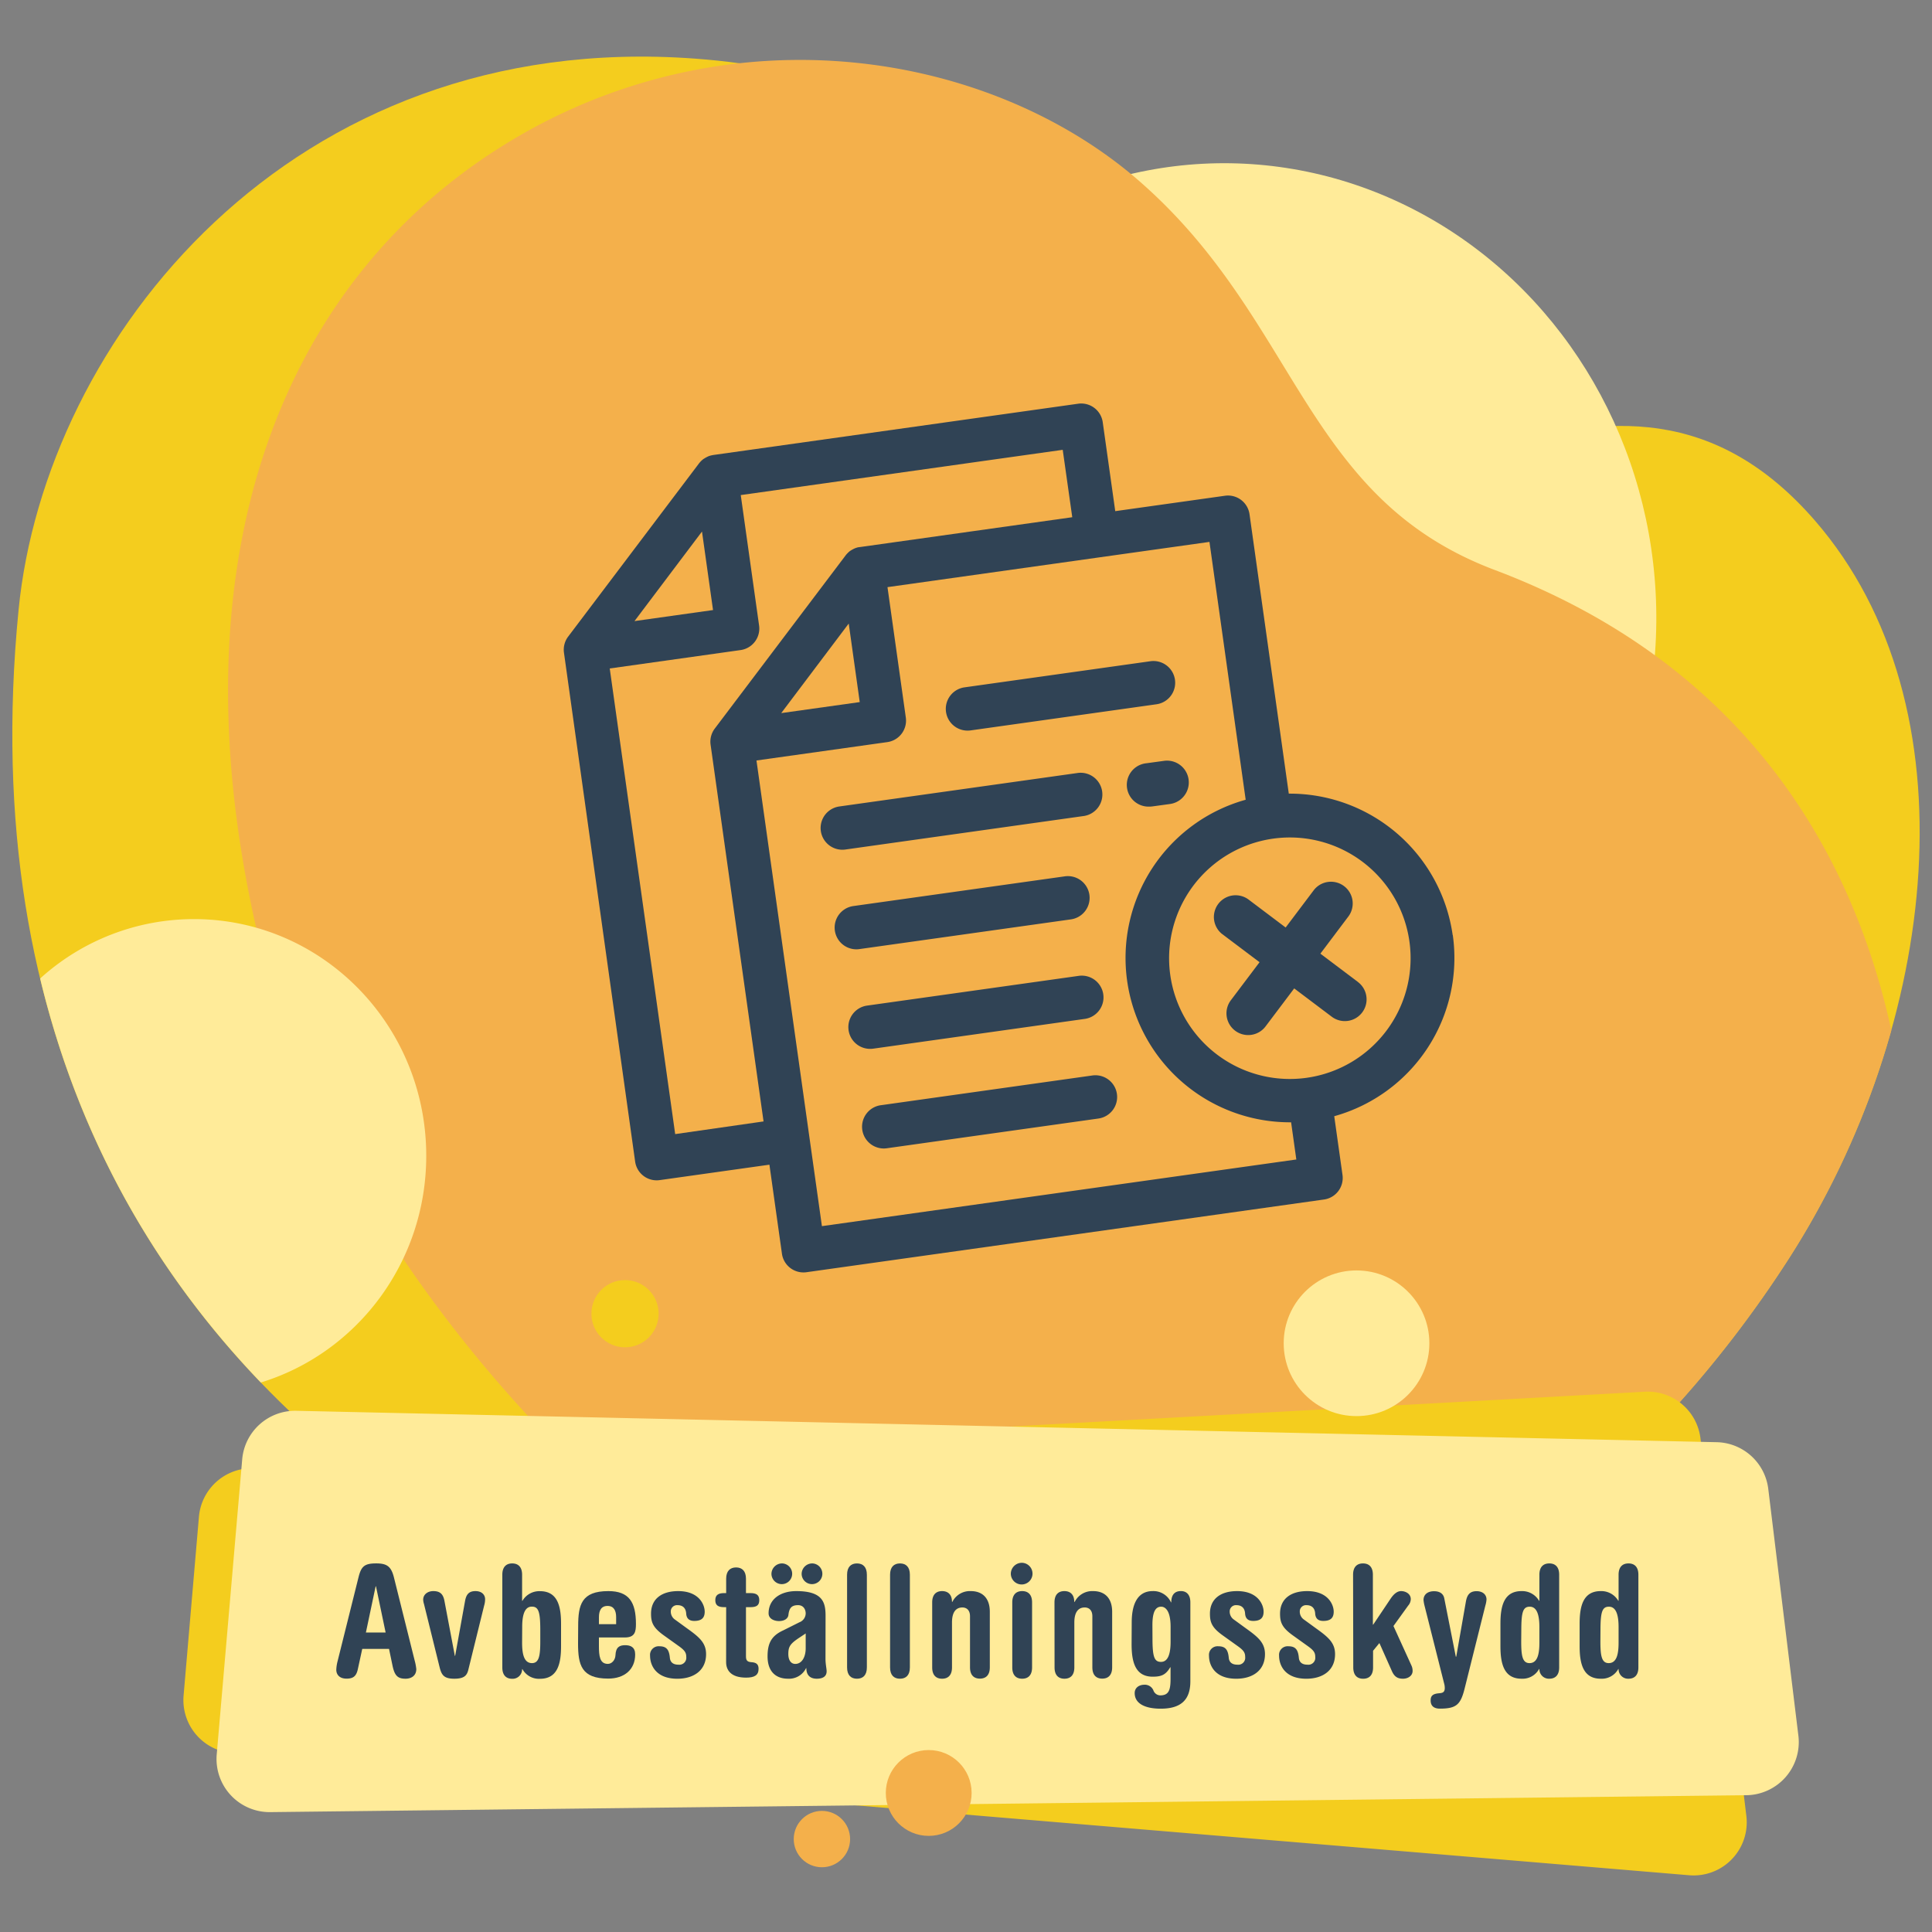 <?xml version="1.0" encoding="UTF-8"?> <svg xmlns="http://www.w3.org/2000/svg" viewBox="0 0 800 800"><rect x="0" y="0" width="800" height="800" fill="#808080" stroke="none"/><defs><style>.cls-1{fill:none;}.cls-2{fill:#f4cd1e;}.cls-3{fill:#ffeb99;}.cls-4{fill:#f4b04b;}.cls-5{fill:#304355;}</style></defs><g id="Layer_2" data-name="Layer 2"><g id="Referensi"><rect class="cls-1" width="800" height="800"></rect><path class="cls-2" d="M751.46,215.49c-40-46-85.36-46-137.89-27.69-67.31,23.44-138.12-23.45-169.47-61.53-34.33-41.68-52-94.35-156.37-102C119.88,11.89,18.64,141.08,7.7,252.46c-35,355.74,292.51,463.88,434.89,456.64s243-102.22,298-187.76C802.9,424.43,818.16,292.3,751.46,215.49Z"></path><ellipse class="cls-3" cx="507.86" cy="254.85" rx="177.96" ry="187.29" transform="translate(-12.8 27.29) rotate(-3.04)"></ellipse><path class="cls-4" d="M618.91,236c-26.9-10.15-44.85-25.22-59.38-43-28.45-34.7-43.81-79.61-87.65-117.91C431.2,39.56,370,19.18,306.21,26.18A232.93,232.93,0,0,0,208,60.47c-91.65,57.18-140,174-98.65,337.41C140.78,522,259.65,651.75,379,705.79c23.53,3.24,45.14,4.25,63.63,3.31,142.38-7.25,243-102.22,298-187.76a351.84,351.84,0,0,0,42.53-94.71C770.64,369.42,734.77,279.71,618.91,236Z"></path><path class="cls-3" d="M16.63,405.17C33.18,474,66.35,529.09,108,572.46c39.62-12.11,68.5-49.56,68.5-93.88,0-54.13-43.05-98-96.16-98A94.76,94.76,0,0,0,16.63,405.17Z"></path><path class="cls-2" d="M723.13,751.93l-19-156.33a22,22,0,0,0-23-19.32L103.08,608A22,22,0,0,0,82.37,628.1l-6.35,74a22,22,0,0,0,20.08,23.8L699.45,776.5A22,22,0,0,0,723.13,751.93Z"></path><path class="cls-3" d="M744.67,718.68,732.2,616.51a22,22,0,0,0-21.35-19.33l-588.15-13a22,22,0,0,0-22.41,20.1L89.74,726.47a22,22,0,0,0,22.17,23.89l611.18-7A22,22,0,0,0,744.67,718.68Z"></path><circle class="cls-4" cx="384.56" cy="742.43" r="17.77"></circle><circle class="cls-4" cx="340.34" cy="761.52" r="11.67"></circle><circle class="cls-3" cx="561.71" cy="556.22" r="30.16"></circle><circle class="cls-2" cx="258.81" cy="543.97" r="13.92"></circle><path class="cls-5" d="M150,682.77l-1.81,8.32c-.61,2.88-1.82,4-4.71,4-2.68,0-4.23-1.47-4.23-3.71a16.16,16.16,0,0,1,.54-3.52l8.6-34.49c1.14-4.67,2.35-6,7.39-6,4.57,0,6.25,1.35,7.39,6l8.54,34.23a21.83,21.83,0,0,1,.67,3.52c0,2.88-2.22,4-4.44,4-3.29,0-4.57-1.28-5.44-5.57l-1.41-6.78Zm9.68-6.78-4-19.14h-.13L151.51,676Z"></path><path class="cls-5" d="M175.57,664.21a6.84,6.84,0,0,1-.34-1.79c0-2.3,2-3.58,4.17-3.58,2.75,0,4.1,1.15,4.64,4.09l4.3,22.72h.13l4.1-22.72c.47-2.56,1.48-4.09,4.3-4.09s4,1.72,4,3.32a9.28,9.28,0,0,1-.4,2.69l-6.59,26.75c-.6,2.24-1.74,3.52-5.78,3.52-4.36,0-5.3-1.6-6.11-4.93Z"></path><path class="cls-5" d="M208,652.05c0-3.2,1.61-4.67,4.09-4.67s4.1,1.47,4.1,4.67v10.82h.14a8.1,8.1,0,0,1,7.26-4c7.39,0,8.73,6.4,8.73,13.5v9.28c0,7.1-1.34,13.5-8.73,13.5a7.8,7.8,0,0,1-7.26-4h-.14a3.93,3.93,0,0,1-4.1,4c-2.48,0-4.09-1.47-4.09-4.67Zm8.19,28.16c0,4.93.88,8.45,4.1,8.45,3,0,3.43-3.33,3.43-9.09V675c0-7.62-.74-9.73-3.49-9.73-1.95,0-4,1.41-4,8.38Z"></path><path class="cls-5" d="M239.41,673.36c0-8.83,1.34-14.52,12.5-14.52,8.53,0,11.42,4.54,11.42,13.63,0,3.13-.4,5.57-4.57,5.57H248v3.51c0,4.16.34,7.43,3.7,7.43,1.74,0,3.09-1.73,3.15-3.59.14-3.39,1.75-4.15,4-4.15s4.16.76,4.16,3.83c0,6.28-4.5,10-11.15,10-11.16,0-12.5-5.69-12.5-14.53Zm15.72-.83v-2.88c0-2.62-.87-4.67-3.56-4.67s-3.56,2-3.56,4.67v2.88Z"></path><path class="cls-5" d="M275.09,677.33c-4.7-3.33-5.51-5.5-5.51-9.15,0-6.27,4.64-9.34,11.22-9.34,8.74,0,11,5.69,11,8.51,0,2.3-1,3.84-4.3,3.84-2.21,0-3.22-1.09-3.36-3-.13-2.37-1.48-3.52-3.56-3.52a2.58,2.58,0,0,0-2.82,2.69,4,4,0,0,0,1.81,3.33l5,3.64c5.11,3.65,7.8,6,7.8,10.63,0,6.78-5.18,10.17-11.9,10.17-8.8,0-11.29-5.5-11.29-9.53a3.57,3.57,0,0,1,3.9-3.91c3,0,4,1.54,4.3,4.8.14,1.47,1,2.82,3.56,2.82a2.88,2.88,0,0,0,3.23-3.2c0-1.73-.61-2.69-2.89-4.35Z"></path><path class="cls-5" d="M300.69,665.49h-.87c-2.42,0-3.63-.77-3.63-2.88s1.21-2.94,3.63-2.94h.87v-5.95c0-3.2,1.62-4.68,4.1-4.68s4.1,1.48,4.1,4.68v5.95h1.88c2.42,0,3.63.77,3.63,2.94s-1.21,2.88-3.63,2.88h-1.88v20.35c0,1.47.34,2.31,2.22,2.43s3,.71,3,2.76c0,2.62-1.68,3.64-5.17,3.64-6.32,0-8.27-3.13-8.27-6.4Z"></path><path class="cls-5" d="M341.82,686.87c0,2.24.47,4.09.47,5.18,0,2.05-1.48,3.07-4.1,3.07-2.22,0-4.3-1-4.3-4.41l-.13.06a7.84,7.84,0,0,1-7.46,4.35c-4.84,0-8.47-2.75-8.47-9.28,0-5.25,1.54-8.25,5.85-10.43l7.32-3.65a4,4,0,0,0,2.62-3.64c0-1.86-1.07-3.46-3.16-3.46-2.82,0-3.69,1.34-4,4.1-.2,1.53-1.75,2.49-3.9,2.49-1.81,0-4.3-.83-4.3-3.2,0-6,5.11-9.21,11.43-9.21,10.95,0,12.16,4.6,12.16,10.24Zm-17.88-39.49a4.29,4.29,0,1,1-4.5,4.29A4.4,4.4,0,0,1,323.94,647.38Zm9.68,29-2.89,1.92c-3.63,2.43-4.3,3.65-4.3,6.59,0,2.63,1.14,4.1,2.89,4.1,2.69,0,4.3-2.82,4.3-6.47Zm2.82-29a4.29,4.29,0,1,1-4.5,4.29A4.4,4.4,0,0,1,336.44,647.38Z"></path><path class="cls-5" d="M350.76,652.05c0-3.2,1.61-4.67,4.09-4.67s4.1,1.47,4.1,4.67v38.4c0,3.2-1.61,4.67-4.1,4.67s-4.09-1.47-4.09-4.67Z"></path><path class="cls-5" d="M368.56,652.05c0-3.2,1.62-4.67,4.1-4.67s4.1,1.47,4.1,4.67v38.4c0,3.2-1.61,4.67-4.1,4.67s-4.1-1.47-4.1-4.67Z"></path><path class="cls-5" d="M386,663.51c0-3.2,1.62-4.67,4.1-4.67s4.1,1.47,4.1,4.48h.14a8.12,8.12,0,0,1,7.66-4.48c4.57,0,7.86,2.68,7.86,8.57v23c0,3.2-1.61,4.67-4.1,4.67s-4.1-1.47-4.1-4.67V669.27c0-2.56-1.41-3.65-3.16-3.65-2.62,0-4.3,1.86-4.3,6.21v18.62c0,3.2-1.61,4.67-4.1,4.67s-4.1-1.47-4.1-4.67Z"></path><path class="cls-5" d="M423.26,647.12a4.49,4.49,0,1,1-4.7,4.49A4.58,4.58,0,0,1,423.26,647.12Zm-4.1,16.39c0-3.2,1.62-4.67,4.1-4.67s4.1,1.47,4.1,4.67v26.94c0,3.2-1.61,4.67-4.1,4.67s-4.1-1.47-4.1-4.67Z"></path><path class="cls-5" d="M436.64,663.51c0-3.2,1.61-4.67,4.09-4.67s4.1,1.47,4.1,4.48H445a8.12,8.12,0,0,1,7.66-4.48c4.57,0,7.86,2.68,7.86,8.57v23c0,3.2-1.61,4.67-4.1,4.67s-4.1-1.47-4.1-4.67V669.27c0-2.56-1.41-3.65-3.16-3.65-2.62,0-4.3,1.86-4.3,6.21v18.62c0,3.2-1.61,4.67-4.1,4.67s-4.09-1.47-4.09-4.67Z"></path><path class="cls-5" d="M468.62,671.83c0-6.59,1.82-13,8.74-13a8,8,0,0,1,7.52,4.67H485c0-3.2,1.48-4.67,4-4.67,2.29,0,3.9,1.47,3.9,4.67v32.7c0,7.87-4.1,11.33-12.3,11.33-6.11,0-10.75-1.92-10.75-6.47,0-2.17,1.75-3.45,4.1-3.45a3.84,3.84,0,0,1,3.63,2.3,3.1,3.1,0,0,0,2.82,2.11c3.56,0,4.3-2.17,4.3-6.84v-4.8h-.13c-1.89,3.2-3.77,3.9-7.26,3.9-7.39,0-8.74-6.4-8.74-13.5Zm8.6,6.59c0,7.61.74,9.73,3.5,9.73,1.95,0,4-1.41,4-8.39v-6.08c0-7-2.35-8.38-3.9-8.38-2.28,0-3.63,2-3.63,7.62Z"></path><path class="cls-5" d="M506.52,677.33c-4.7-3.33-5.51-5.5-5.51-9.15,0-6.27,4.64-9.34,11.22-9.34,8.74,0,11,5.69,11,8.51,0,2.3-1,3.84-4.3,3.84-2.21,0-3.22-1.09-3.36-3-.13-2.37-1.47-3.52-3.56-3.52a2.58,2.58,0,0,0-2.82,2.69,4,4,0,0,0,1.81,3.33l5,3.64c5.11,3.65,7.8,6,7.8,10.63,0,6.78-5.17,10.17-11.89,10.17-8.81,0-11.29-5.5-11.29-9.53a3.56,3.56,0,0,1,3.89-3.91c3,0,4,1.54,4.3,4.8.14,1.47,1,2.82,3.57,2.82a2.87,2.87,0,0,0,3.22-3.2c0-1.73-.6-2.69-2.89-4.35Z"></path><path class="cls-5" d="M535.55,677.33c-4.7-3.33-5.51-5.5-5.51-9.15,0-6.27,4.64-9.34,11.22-9.34,8.74,0,11,5.69,11,8.51,0,2.3-1,3.84-4.31,3.84-2.21,0-3.22-1.09-3.36-3-.13-2.37-1.47-3.52-3.56-3.52a2.58,2.58,0,0,0-2.82,2.69,4,4,0,0,0,1.81,3.33l5,3.64c5.11,3.65,7.8,6,7.8,10.63,0,6.78-5.17,10.17-11.89,10.17-8.81,0-11.29-5.5-11.29-9.53a3.56,3.56,0,0,1,3.89-3.91c3,0,4,1.54,4.3,4.8.14,1.47,1,2.82,3.57,2.82a2.87,2.87,0,0,0,3.22-3.2c0-1.73-.6-2.69-2.89-4.35Z"></path><path class="cls-5" d="M560.28,652.05c0-3.2,1.61-4.67,4.1-4.67s4.1,1.47,4.1,4.67v20.67h.14l7.12-10.62c1.14-1.73,2.62-3.26,4.43-3.26s4,1.08,4,3.32a4.18,4.18,0,0,1-1.08,2.69L577,673.3l7.46,16.38a5.27,5.27,0,0,1,.47,2.24c0,1.92-1.82,3.2-4,3.2s-3.5-.83-4.51-3l-5.24-11.77-2.62,3.2v6.91c0,3.2-1.61,4.67-4.1,4.67s-4.1-1.47-4.1-4.67Z"></path><path class="cls-5" d="M589.78,664.53a14.35,14.35,0,0,1-.33-2c0-2.24,1.68-3.64,4.36-3.64,2.09,0,3.84.83,4.24,3L602.82,686H603l4-22.85c.47-2.56,1.47-4.28,4.43-4.28,2.35,0,4.1,1.28,4.1,3.45a11.17,11.17,0,0,1-.47,2.5L606.52,699c-1.68,6.78-3.36,8.51-10.29,8.51-3.09,0-3.83-1.73-3.83-3.39s.61-2.69,3.23-2.95c1.41-.13,2.62-.19,2.62-2.17a6.92,6.92,0,0,0-.27-1.92Z"></path><path class="cls-5" d="M621.3,672.34c0-7.1,1.34-13.5,8.74-13.5a8.1,8.1,0,0,1,7.25,4h.14V652.05c0-3.2,1.61-4.67,4.1-4.67s4.09,1.47,4.09,4.67v38.4c0,3.2-1.61,4.67-4.09,4.67a3.93,3.93,0,0,1-4.1-4h-.14a7.8,7.8,0,0,1-7.25,4c-7.4,0-8.74-6.4-8.74-13.5Zm8.6,7.23c0,5.76.4,9.09,3.43,9.09,3.22,0,4.1-3.52,4.1-8.45v-6.53c0-7-2.09-8.38-4-8.38-2.75,0-3.49,2.11-3.49,9.73Z"></path><path class="cls-5" d="M654.09,672.34c0-7.1,1.35-13.5,8.74-13.5a8.11,8.11,0,0,1,7.26,4h.13V652.05c0-3.2,1.61-4.67,4.1-4.67s4.1,1.47,4.1,4.67v38.4c0,3.2-1.61,4.67-4.1,4.67a3.93,3.93,0,0,1-4.1-4h-.13a7.81,7.81,0,0,1-7.26,4c-7.39,0-8.74-6.4-8.74-13.5Zm8.6,7.23c0,5.76.41,9.09,3.43,9.09,3.23,0,4.1-3.52,4.1-8.45v-6.53c0-7-2.08-8.38-4-8.38-2.76,0-3.5,2.11-3.5,9.73Z"></path><path class="cls-5" d="M452.33,445.33l-87.4,12.29a9,9,0,1,0,2.5,17.82l87.4-12.28a9,9,0,0,0-2.5-17.83Z"></path><path class="cls-5" d="M361.64,434.22,449,421.93a9,9,0,1,0-2.51-17.82l-87.4,12.28a9,9,0,0,0,1.24,17.92A9.15,9.15,0,0,0,361.64,434.22Z"></path><path class="cls-5" d="M355.84,393l87.41-12.28a9,9,0,1,0-2.51-17.82l-87.4,12.28a9,9,0,0,0,1.24,17.91A8.9,8.9,0,0,0,355.84,393Z"></path><path class="cls-5" d="M482,315.05l-7.31,1A9,9,0,0,0,475.89,334a9.12,9.12,0,0,0,1.27-.08l7.31-1A9,9,0,0,0,482,315.05Z"></path><path class="cls-5" d="M350.05,351.77l98.45-13.84A9,9,0,1,0,446,320.11l-98.45,13.83a9,9,0,1,0,2.51,17.83Z"></path><path class="cls-5" d="M400.68,302.53a9.15,9.15,0,0,0,1.27-.09l76.73-10.79a9,9,0,1,0-2.51-17.82l-76.73,10.78a9,9,0,0,0,1.24,17.92Z"></path><path class="cls-5" d="M601.52,387.19a68.15,68.15,0,0,0-67.86-58.56L517.4,212.94a9,9,0,0,0-10.17-7.66l-45.43,6.38-5.18-36.83a9,9,0,0,0-10.16-7.66L295.31,188.41l-.29.06-.31.06a9.52,9.52,0,0,0-1.08.29h0a9.82,9.82,0,0,0-1,.46l-.27.14a9.86,9.86,0,0,0-.94.58l-.06,0a10.39,10.39,0,0,0-.89.75l-.21.21a9.64,9.64,0,0,0-.79.89h0l0,0-54.21,71.76a9,9,0,0,0-1.73,6.68L263,481a9,9,0,0,0,8.9,7.75,8.9,8.9,0,0,0,1.26-.09l45.44-6.39,5.18,36.83A9,9,0,0,0,334,526.79l214.24-30.1a9,9,0,0,0,7.66-10.17l-3.42-24.32a68,68,0,0,0,49.09-75ZM295.25,252.61l-32.52,4.57,27.95-37.08Zm-15.67,217L252.48,276.8l54.18-7.62A9,9,0,0,0,314.32,259l-7.59-54,133.32-18.74L444,214.17l-87.88,12.35c-.1,0-.2,0-.3.06l-.29,0a8.77,8.77,0,0,0-2.19.77l-.26.14a8.31,8.31,0,0,0-.95.58l-.05,0a9.16,9.16,0,0,0-.89.76,2.08,2.08,0,0,0-.21.21,8.37,8.37,0,0,0-.79.89h0l0,0-54.22,71.76a9,9,0,0,0-1.73,6.67l21.93,156ZM356,290.72l-32.51,4.56,27.95-37.08Zm-15.66,217-5.18-36.82v0h0l-21.92-156,54.18-7.61a9,9,0,0,0,7.66-10.17l-7.59-54,87.88-12.35h0l45.44-6.38,15,106.77a68,68,0,0,0-49.08,75h0A68.06,68.06,0,0,0,534,464.72h.62l2.16,15.4ZM574.1,426.78a50,50,0,0,1-89.53-23.15h0a50,50,0,1,1,89.53,23.15Z"></path><path class="cls-5" d="M562.29,406.61l-15.55-11.72,11.71-15.55a9,9,0,0,0-14.37-10.83l-11.72,15.55-15.55-11.72A9,9,0,0,0,506,386.72l15.55,11.71L509.81,414a9,9,0,1,0,14.37,10.83l11.72-15.55L551.45,421a9,9,0,1,0,10.84-14.37Z"></path></g></g></svg> 